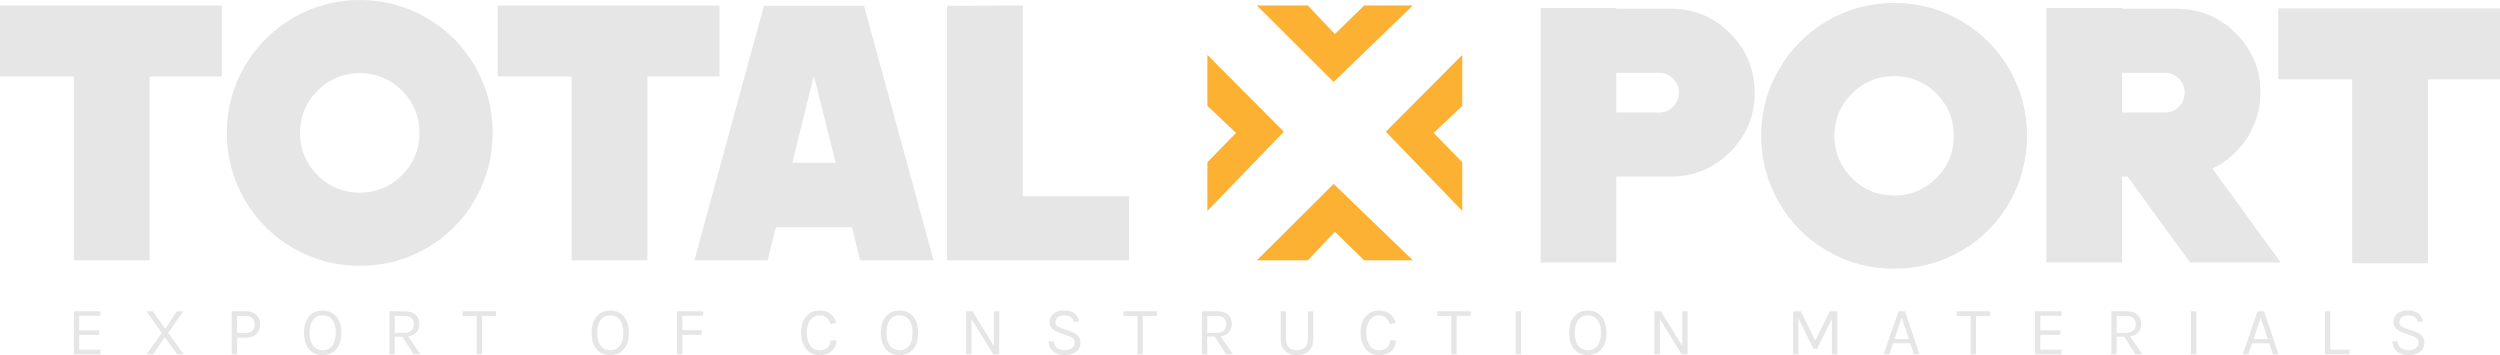 <?xml version="1.0" encoding="UTF-8"?>
<svg id="Layer_1" data-name="Layer 1" xmlns="http://www.w3.org/2000/svg" viewBox="0 0 1920 272.73">
  <defs>
    <style>
      .cls-1 {
        fill: #fcb132;
      }

      .cls-2 {
        fill: #e6e6e6;
      }
    </style>
  </defs>
  <g>
    <g>
      <polygon class="cls-1" points="927.28 42.16 986.01 101.16 927.28 161.98 927.28 124.61 949.23 102.07 927.28 81.31 927.28 42.16"/>
      <polygon class="cls-1" points="1123.03 42.16 1064.31 101.16 1123.03 161.98 1123.03 124.61 1101.08 102.07 1123.03 81.31 1123.03 42.16"/>
      <polygon class="cls-1" points="965.25 199.94 1024.25 141.22 1085.07 199.94 1047.7 199.94 1025.16 178 1004.4 199.94 965.25 199.94"/>
      <polygon class="cls-1" points="965.25 4.2 1024.25 62.92 1085.07 4.2 1047.7 4.2 1025.16 26.14 1004.4 4.2 965.25 4.2"/>
    </g>
    <g>
      <path class="cls-2" d="M0,4.2h170.3v54.53h-55.37v140.94h-.28v.28h-57.89V58.73H0V4.2Z"/>
      <path class="cls-2" d="M225.11,13.7C240.77,4.57,257.83,0,276.29,0s35.56,4.57,51.31,13.7c15.75,9.14,28.15,21.53,37.19,37.19,9.04,15.66,13.56,32.72,13.56,51.17s-4.52,35.56-13.56,51.31c-9.04,15.76-21.44,28.15-37.19,37.19-15.76,9.04-32.86,13.56-51.31,13.56s-35.51-4.52-51.17-13.56c-15.66-9.04-28.06-21.44-37.19-37.19-9.14-15.75-13.7-32.86-13.7-51.31s4.56-35.51,13.7-51.17c9.13-15.66,21.53-28.06,37.19-37.19ZM243.85,134.51c8.95,8.95,19.76,13.42,32.44,13.42s23.49-4.47,32.44-13.42c8.95-8.95,13.42-19.76,13.42-32.44s-4.47-23.49-13.42-32.44c-8.95-8.95-19.76-13.42-32.44-13.42s-23.49,4.48-32.44,13.42c-8.95,8.95-13.42,19.76-13.42,32.44s4.48,23.49,13.42,32.44Z"/>
      <path class="cls-2" d="M382.27,4.2h170.3v54.53h-55.37v140.94h-.28v.28h-57.89V58.73h-56.77V4.2Z"/>
      <path class="cls-2" d="M663.59,4.48l53.41,195.47h-56.49l-6.15-25.45h-58.44l-6.43,25.45h-56.21L586.69,4.48h76.9ZM608.5,125h33.28l-16.78-66.83-16.5,66.83Z"/>
      <path class="cls-2" d="M785.5,150.73h81.66v49.22h-139.82V4.48l58.16-.28v146.53Z"/>
    </g>
    <g>
      <path class="cls-2" d="M1282.99,6.71c17.9,0,33.14,6.29,45.72,18.88,12.58,12.58,18.87,27.78,18.87,45.58s-6.29,33-18.87,45.58c-12.58,12.58-27.83,18.88-45.72,18.88h-41.67v65.99h-58.17V6.15h58.17v.56h41.67ZM1274.32,86.41c4.1,0,7.64-1.49,10.63-4.47,2.98-2.98,4.47-6.57,4.47-10.77s-1.5-7.78-4.47-10.77c-2.99-2.98-6.53-4.47-10.63-4.47h-33v-1.68,32.16h33Z"/>
      <path class="cls-2" d="M1403.51,15.94c15.66-9.13,32.72-13.7,51.17-13.7s35.56,4.57,51.31,13.7c15.75,9.14,28.15,21.53,37.19,37.19,9.04,15.66,13.56,32.72,13.56,51.17s-4.52,35.56-13.56,51.31c-9.04,15.76-21.44,28.15-37.19,37.19-15.75,9.04-32.86,13.56-51.31,13.56s-35.51-4.52-51.17-13.56c-15.66-9.04-28.06-21.44-37.19-37.19-9.14-15.75-13.7-32.86-13.7-51.31s4.57-35.51,13.7-51.17c9.13-15.66,21.53-28.06,37.19-37.19ZM1422.24,136.75c8.95,8.95,19.76,13.42,32.44,13.42s23.49-4.47,32.44-13.42c8.95-8.95,13.42-19.76,13.42-32.44s-4.47-23.49-13.42-32.44c-8.95-8.95-19.77-13.42-32.44-13.42s-23.49,4.48-32.44,13.42c-8.95,8.95-13.42,19.76-13.42,32.44s4.47,23.49,13.42,32.44Z"/>
      <path class="cls-2" d="M1699.09,129.48l52.57,72.15h-69.63l-48.09-65.99h-4.2v65.99h-58.17V6.15h58.17v.56h41.67c17.9,0,33.14,6.29,45.72,18.88,12.58,12.58,18.88,27.73,18.88,45.44,0,12.68-3.35,24.24-10.07,34.67-6.71,10.44-15.66,18.37-26.84,23.77ZM1662.73,86.41c4.1,0,7.64-1.49,10.63-4.47,2.98-2.98,4.47-6.57,4.47-10.77s-1.49-7.78-4.47-10.77c-2.99-2.98-6.53-4.47-10.63-4.47h-33v-1.68,32.16h33Z"/>
      <path class="cls-2" d="M1749.7,6.43h170.3v54.53h-55.37v140.94h-.28v.28h-57.89V60.96h-56.77V6.43Z"/>
    </g>
  </g>
  <g>
    <path class="cls-2" d="M56.74,272.1v-33.06h20.37v3.53h-16.27v11.11h15.32v3.53h-15.32v11.32h16.27v3.58h-20.37Z"/>
    <path class="cls-2" d="M112.58,272.1l11.63-16.42-11.74-16.63h4.95l9.53,13.48,8.74-13.48h5l-11.48,16.58,11.9,16.48h-5.05l-9.58-13.21-8.95,13.21h-4.95Z"/>
    <path class="cls-2" d="M177.93,272.1v-33.06h10.63c3.63,0,6.41.92,8.33,2.75,1.92,1.84,2.88,4.32,2.88,7.46s-.96,5.56-2.88,7.38c-1.92,1.82-4.7,2.72-8.33,2.72h-6.48v12.74h-4.16ZM182.09,255.78h6.48c2.3,0,4.04-.59,5.22-1.76,1.18-1.18,1.78-2.77,1.78-4.76s-.59-3.66-1.78-4.87c-1.18-1.21-2.93-1.82-5.22-1.82h-6.48v13.21Z"/>
    <path class="cls-2" d="M247.81,272.73c-2.74,0-5.19-.63-7.34-1.89-2.16-1.26-3.86-3.16-5.11-5.7-1.25-2.54-1.87-5.71-1.87-9.51s.62-7.06,1.87-9.59c1.25-2.54,2.95-4.43,5.11-5.69,2.16-1.25,4.61-1.88,7.34-1.88s5.18.63,7.34,1.89c2.16,1.26,3.86,3.17,5.11,5.71,1.25,2.54,1.87,5.73,1.87,9.55s-.62,7.03-1.87,9.57c-1.25,2.53-2.95,4.43-5.11,5.67-2.16,1.24-4.6,1.87-7.34,1.87ZM247.81,268.94c3.1,0,5.56-1.13,7.36-3.4,1.8-2.26,2.7-5.59,2.7-9.97s-.9-7.61-2.7-9.94c-1.8-2.32-4.25-3.49-7.36-3.49s-5.51,1.16-7.33,3.5c-1.82,2.33-2.72,5.66-2.72,9.97s.91,7.68,2.72,9.94c1.82,2.25,4.26,3.38,7.33,3.38Z"/>
    <path class="cls-2" d="M299.05,272.1v-33.06h11.53c3.77,0,6.63.9,8.57,2.7,1.94,1.8,2.91,4.16,2.91,7.09s-.97,5.24-2.91,7.04c-1.94,1.8-4.79,2.7-8.57,2.7h-7.42v13.53h-4.11ZM303.16,255.67h7.11c2.47,0,4.36-.61,5.65-1.83,1.29-1.22,1.93-2.8,1.93-4.75s-.62-3.59-1.85-4.76c-1.24-1.17-3.04-1.76-5.41-1.76h-7.42v13.11ZM317.58,272.1l-9.48-15h4.47l10.32,15h-5.32Z"/>
    <path class="cls-2" d="M355.24,242.57v-3.53h25.74v3.53h-11.76l.92-.95v30.48h-4.11v-30.48l.92.95h-11.71Z"/>
    <path class="cls-2" d="M468.67,272.73c-2.74,0-5.19-.63-7.34-1.89-2.16-1.26-3.86-3.16-5.11-5.7-1.25-2.54-1.87-5.71-1.87-9.51s.62-7.06,1.87-9.59c1.25-2.54,2.95-4.43,5.11-5.69,2.16-1.25,4.61-1.88,7.34-1.88s5.18.63,7.34,1.89c2.16,1.26,3.86,3.17,5.11,5.71,1.25,2.54,1.87,5.73,1.87,9.55s-.62,7.03-1.87,9.57c-1.25,2.53-2.95,4.43-5.11,5.67-2.16,1.24-4.6,1.87-7.34,1.87ZM468.67,268.94c3.1,0,5.56-1.13,7.36-3.4,1.8-2.26,2.7-5.59,2.7-9.97s-.9-7.61-2.7-9.94c-1.8-2.32-4.25-3.49-7.36-3.49s-5.51,1.16-7.33,3.5c-1.82,2.33-2.72,5.66-2.72,9.97s.91,7.68,2.72,9.94c1.82,2.25,4.26,3.38,7.33,3.38Z"/>
    <path class="cls-2" d="M519.91,272.1v-33.06h20.11v3.53h-16v11h14.9v3.53h-14.9v15h-4.11Z"/>
    <path class="cls-2" d="M629.37,272.73c-2.91,0-5.42-.73-7.53-2.2-2.11-1.46-3.73-3.5-4.87-6.1-1.14-2.61-1.71-5.63-1.71-9.07,0-3.67.62-6.76,1.85-9.26,1.24-2.51,2.92-4.41,5.05-5.7,2.13-1.29,4.53-1.93,7.2-1.93,3.53,0,6.36.88,8.51,2.64,2.15,1.76,3.63,4.06,4.44,6.88l-4.42.9c-.68-2.06-1.78-3.69-3.28-4.91-1.5-1.22-3.25-1.83-5.25-1.83-1.74,0-3.34.49-4.8,1.49-1.46.99-2.64,2.47-3.54,4.43-.89,1.97-1.34,4.39-1.34,7.29,0,2.63.36,4.97,1.07,7.03.71,2.05,1.78,3.67,3.21,4.84,1.43,1.18,3.23,1.76,5.41,1.76,2.61,0,4.69-.7,6.22-2.11,1.54-1.4,2.3-3.25,2.3-5.53h4.47c0,2.37-.54,4.4-1.63,6.09-1.09,1.69-2.61,3-4.57,3.91-1.96.91-4.22,1.37-6.8,1.37Z"/>
    <path class="cls-2" d="M690.8,272.73c-2.74,0-5.19-.63-7.34-1.89-2.16-1.26-3.86-3.16-5.11-5.7-1.25-2.54-1.87-5.71-1.87-9.51s.62-7.06,1.87-9.59c1.25-2.54,2.95-4.43,5.11-5.69,2.16-1.25,4.61-1.88,7.34-1.88s5.18.63,7.34,1.89c2.16,1.26,3.86,3.17,5.11,5.71,1.25,2.54,1.87,5.73,1.87,9.55s-.62,7.03-1.87,9.57c-1.25,2.53-2.95,4.43-5.11,5.67-2.16,1.24-4.6,1.87-7.34,1.87ZM690.8,268.94c3.1,0,5.56-1.13,7.36-3.4,1.8-2.26,2.7-5.59,2.7-9.97s-.9-7.61-2.7-9.94-4.25-3.49-7.36-3.49-5.51,1.16-7.33,3.5c-1.82,2.33-2.72,5.66-2.72,9.97s.91,7.68,2.72,9.94c1.82,2.25,4.26,3.38,7.33,3.38Z"/>
    <path class="cls-2" d="M741.98,239.04h4.9l16.79,27.22h-.37v-27.22h4.11v33.06h-4.58l-17.37-28.11h.63v28.11h-4.11v-33.06Z"/>
    <path class="cls-2" d="M817.57,272.73c-2.21,0-4.24-.4-6.08-1.2s-3.33-1.98-4.45-3.54c-1.12-1.56-1.7-3.49-1.74-5.79h4c0,1.54.38,2.81,1.13,3.8.75.99,1.75,1.73,3,2.21,1.25.48,2.61.72,4.08.72,1.6,0,2.98-.25,4.16-.76,1.17-.51,2.08-1.18,2.72-2.01.64-.83.96-1.75.96-2.75,0-1.4-.43-2.54-1.29-3.41-.86-.87-2.13-1.57-3.82-2.12l-5.84-2.05c-2.74-.98-4.81-2.11-6.21-3.37-1.4-1.26-2.11-3.03-2.11-5.32,0-2.56.99-4.65,2.96-6.26,1.97-1.61,4.78-2.42,8.41-2.42,3.37,0,6,.77,7.9,2.33,1.89,1.56,2.98,3.64,3.26,6.25h-4.05c-.26-1.53-.98-2.71-2.15-3.57-1.17-.85-2.82-1.28-4.96-1.28s-3.87.48-5.08,1.45c-1.21.97-1.82,2.19-1.82,3.66,0,1.21.38,2.17,1.15,2.88.76.71,1.96,1.35,3.59,1.91l6.84,2.37c2.37.79,4.24,1.89,5.62,3.32,1.38,1.42,2.07,3.26,2.07,5.53,0,1.76-.47,3.34-1.41,4.76s-2.32,2.55-4.15,3.4c-1.83.84-4.06,1.26-6.71,1.26Z"/>
    <path class="cls-2" d="M862.76,242.57v-3.53h25.74v3.53h-11.76l.92-.95v30.48h-4.11v-30.48l.92.95h-11.71Z"/>
    <path class="cls-2" d="M923.05,272.1v-33.06h11.53c3.77,0,6.63.9,8.57,2.7,1.94,1.8,2.91,4.16,2.91,7.09s-.97,5.24-2.91,7.04c-1.94,1.8-4.79,2.7-8.57,2.7h-7.42v13.53h-4.11ZM927.16,255.67h7.11c2.47,0,4.36-.61,5.65-1.83,1.29-1.22,1.93-2.8,1.93-4.75s-.62-3.59-1.85-4.76c-1.24-1.17-3.04-1.76-5.41-1.76h-7.42v13.11ZM941.58,272.1l-9.48-15h4.47l10.32,15h-5.32Z"/>
    <path class="cls-2" d="M983.5,239.04h4.11v21.11c0,3.11.78,5.35,2.34,6.72,1.56,1.38,3.61,2.07,6.13,2.07s4.54-.69,6.09-2.07c1.55-1.38,2.33-3.62,2.33-6.72v-21.11h4.11v21.11c0,2.77-.51,5.09-1.54,6.96-1.03,1.87-2.48,3.27-4.35,4.21-1.88.94-4.09,1.41-6.63,1.41s-4.76-.47-6.64-1.41c-1.89-.94-3.35-2.34-4.38-4.21-1.03-1.87-1.55-4.19-1.55-6.96v-21.11Z"/>
    <path class="cls-2" d="M1059.04,272.73c-2.91,0-5.42-.73-7.53-2.2-2.11-1.46-3.73-3.5-4.87-6.1-1.14-2.61-1.71-5.63-1.71-9.07,0-3.67.62-6.76,1.85-9.26s2.92-4.41,5.05-5.7c2.13-1.29,4.53-1.93,7.2-1.93,3.53,0,6.36.88,8.51,2.64,2.15,1.76,3.63,4.06,4.44,6.88l-4.42.9c-.68-2.06-1.78-3.69-3.28-4.91-1.5-1.22-3.25-1.83-5.25-1.83-1.74,0-3.34.49-4.8,1.49-1.46.99-2.64,2.47-3.54,4.43-.89,1.97-1.34,4.39-1.34,7.29,0,2.63.36,4.97,1.07,7.03.71,2.05,1.78,3.67,3.21,4.84,1.43,1.18,3.23,1.76,5.41,1.76,2.61,0,4.69-.7,6.22-2.11,1.54-1.4,2.3-3.25,2.3-5.53h4.47c0,2.37-.54,4.4-1.63,6.09-1.09,1.69-2.61,3-4.57,3.91-1.96.91-4.22,1.37-6.8,1.37Z"/>
    <path class="cls-2" d="M1103.78,242.57v-3.53h25.74v3.53h-11.76l.92-.95v30.48h-4.11v-30.48l.92.95h-11.71Z"/>
    <path class="cls-2" d="M1164.07,272.1v-33.06h4.11v33.06h-4.11Z"/>
    <path class="cls-2" d="M1219.45,272.73c-2.74,0-5.19-.63-7.34-1.89-2.16-1.26-3.86-3.16-5.11-5.7-1.25-2.54-1.87-5.71-1.87-9.51s.62-7.06,1.87-9.59c1.25-2.54,2.95-4.43,5.11-5.69,2.16-1.25,4.61-1.88,7.34-1.88s5.18.63,7.34,1.89c2.16,1.26,3.86,3.17,5.11,5.71,1.25,2.54,1.87,5.73,1.87,9.55s-.62,7.03-1.87,9.57c-1.25,2.53-2.95,4.43-5.11,5.67-2.16,1.24-4.6,1.87-7.34,1.87ZM1219.45,268.94c3.1,0,5.56-1.13,7.36-3.4,1.8-2.26,2.7-5.59,2.7-9.97s-.9-7.61-2.7-9.94c-1.8-2.32-4.25-3.49-7.36-3.49s-5.51,1.16-7.33,3.5c-1.82,2.33-2.72,5.66-2.72,9.97s.91,7.68,2.72,9.94c1.82,2.25,4.26,3.38,7.33,3.38Z"/>
    <path class="cls-2" d="M1270.64,239.04h4.9l16.79,27.22h-.37v-27.22h4.11v33.06h-4.58l-17.37-28.11h.63v28.11h-4.11v-33.06Z"/>
    <path class="cls-2" d="M1377.09,239.04h5.9l11.37,22.85h-.42l11.37-22.85h5.74v33.06h-4.16v-28.79h.74l-12.11,24.63h-2.74l-12.05-24.48h.47v28.63h-4.11v-33.06Z"/>
    <path class="cls-2" d="M1446.68,272.1l11.37-33.06h5l11.11,33.06h-4.32l-2.79-8.47h-13.16l-2.9,8.47h-4.32ZM1454.94,260.41h11.05l-5.53-16.37-5.53,16.37Z"/>
    <path class="cls-2" d="M1502.66,242.57v-3.53h25.74v3.53h-11.76l.92-.95v30.48h-4.11v-30.48l.92.95h-11.71Z"/>
    <path class="cls-2" d="M1562.9,272.1v-33.06h20.37v3.53h-16.27v11.11h15.32v3.53h-15.32v11.32h16.27v3.58h-20.37Z"/>
    <path class="cls-2" d="M1621.48,272.1v-33.06h11.53c3.77,0,6.63.9,8.57,2.7,1.94,1.8,2.91,4.16,2.91,7.09s-.97,5.24-2.91,7.04c-1.94,1.8-4.79,2.7-8.57,2.7h-7.42v13.53h-4.11ZM1625.59,255.67h7.11c2.47,0,4.36-.61,5.65-1.83,1.29-1.22,1.93-2.8,1.93-4.75s-.62-3.59-1.85-4.76c-1.24-1.17-3.04-1.76-5.41-1.76h-7.42v13.11ZM1640.01,272.1l-9.48-15h4.47l10.32,15h-5.32Z"/>
    <path class="cls-2" d="M1682.67,272.1v-33.06h4.11v33.06h-4.11Z"/>
    <path class="cls-2" d="M1722.42,272.1l11.37-33.06h5l11.11,33.06h-4.32l-2.79-8.47h-13.16l-2.9,8.47h-4.32ZM1730.68,260.41h11.05l-5.53-16.37-5.53,16.37Z"/>
    <path class="cls-2" d="M1789.66,239.04v29.48h14.74v3.58h-18.84v-33.06h4.11Z"/>
    <path class="cls-2" d="M1849.69,272.73c-2.21,0-4.24-.4-6.08-1.2-1.84-.8-3.33-1.98-4.45-3.54-1.12-1.56-1.7-3.49-1.74-5.79h4c0,1.54.38,2.81,1.13,3.8.75.99,1.75,1.73,3,2.21,1.25.48,2.61.72,4.08.72,1.6,0,2.98-.25,4.16-.76,1.17-.51,2.08-1.18,2.72-2.01.64-.83.96-1.75.96-2.75,0-1.4-.43-2.54-1.29-3.41s-2.13-1.57-3.82-2.12l-5.84-2.05c-2.74-.98-4.81-2.11-6.21-3.37-1.4-1.26-2.11-3.03-2.11-5.32,0-2.56.99-4.65,2.96-6.26,1.97-1.61,4.78-2.42,8.41-2.42,3.37,0,6,.77,7.9,2.33,1.89,1.56,2.98,3.64,3.26,6.25h-4.05c-.26-1.53-.98-2.71-2.15-3.57-1.17-.85-2.82-1.28-4.96-1.28s-3.87.48-5.08,1.45c-1.21.97-1.82,2.19-1.82,3.66,0,1.21.38,2.17,1.15,2.88.76.71,1.96,1.35,3.59,1.91l6.84,2.37c2.37.79,4.24,1.89,5.62,3.32,1.38,1.42,2.07,3.26,2.07,5.53,0,1.76-.47,3.34-1.41,4.76-.94,1.42-2.32,2.55-4.15,3.4-1.83.84-4.06,1.26-6.71,1.26Z"/>
  </g>
</svg>